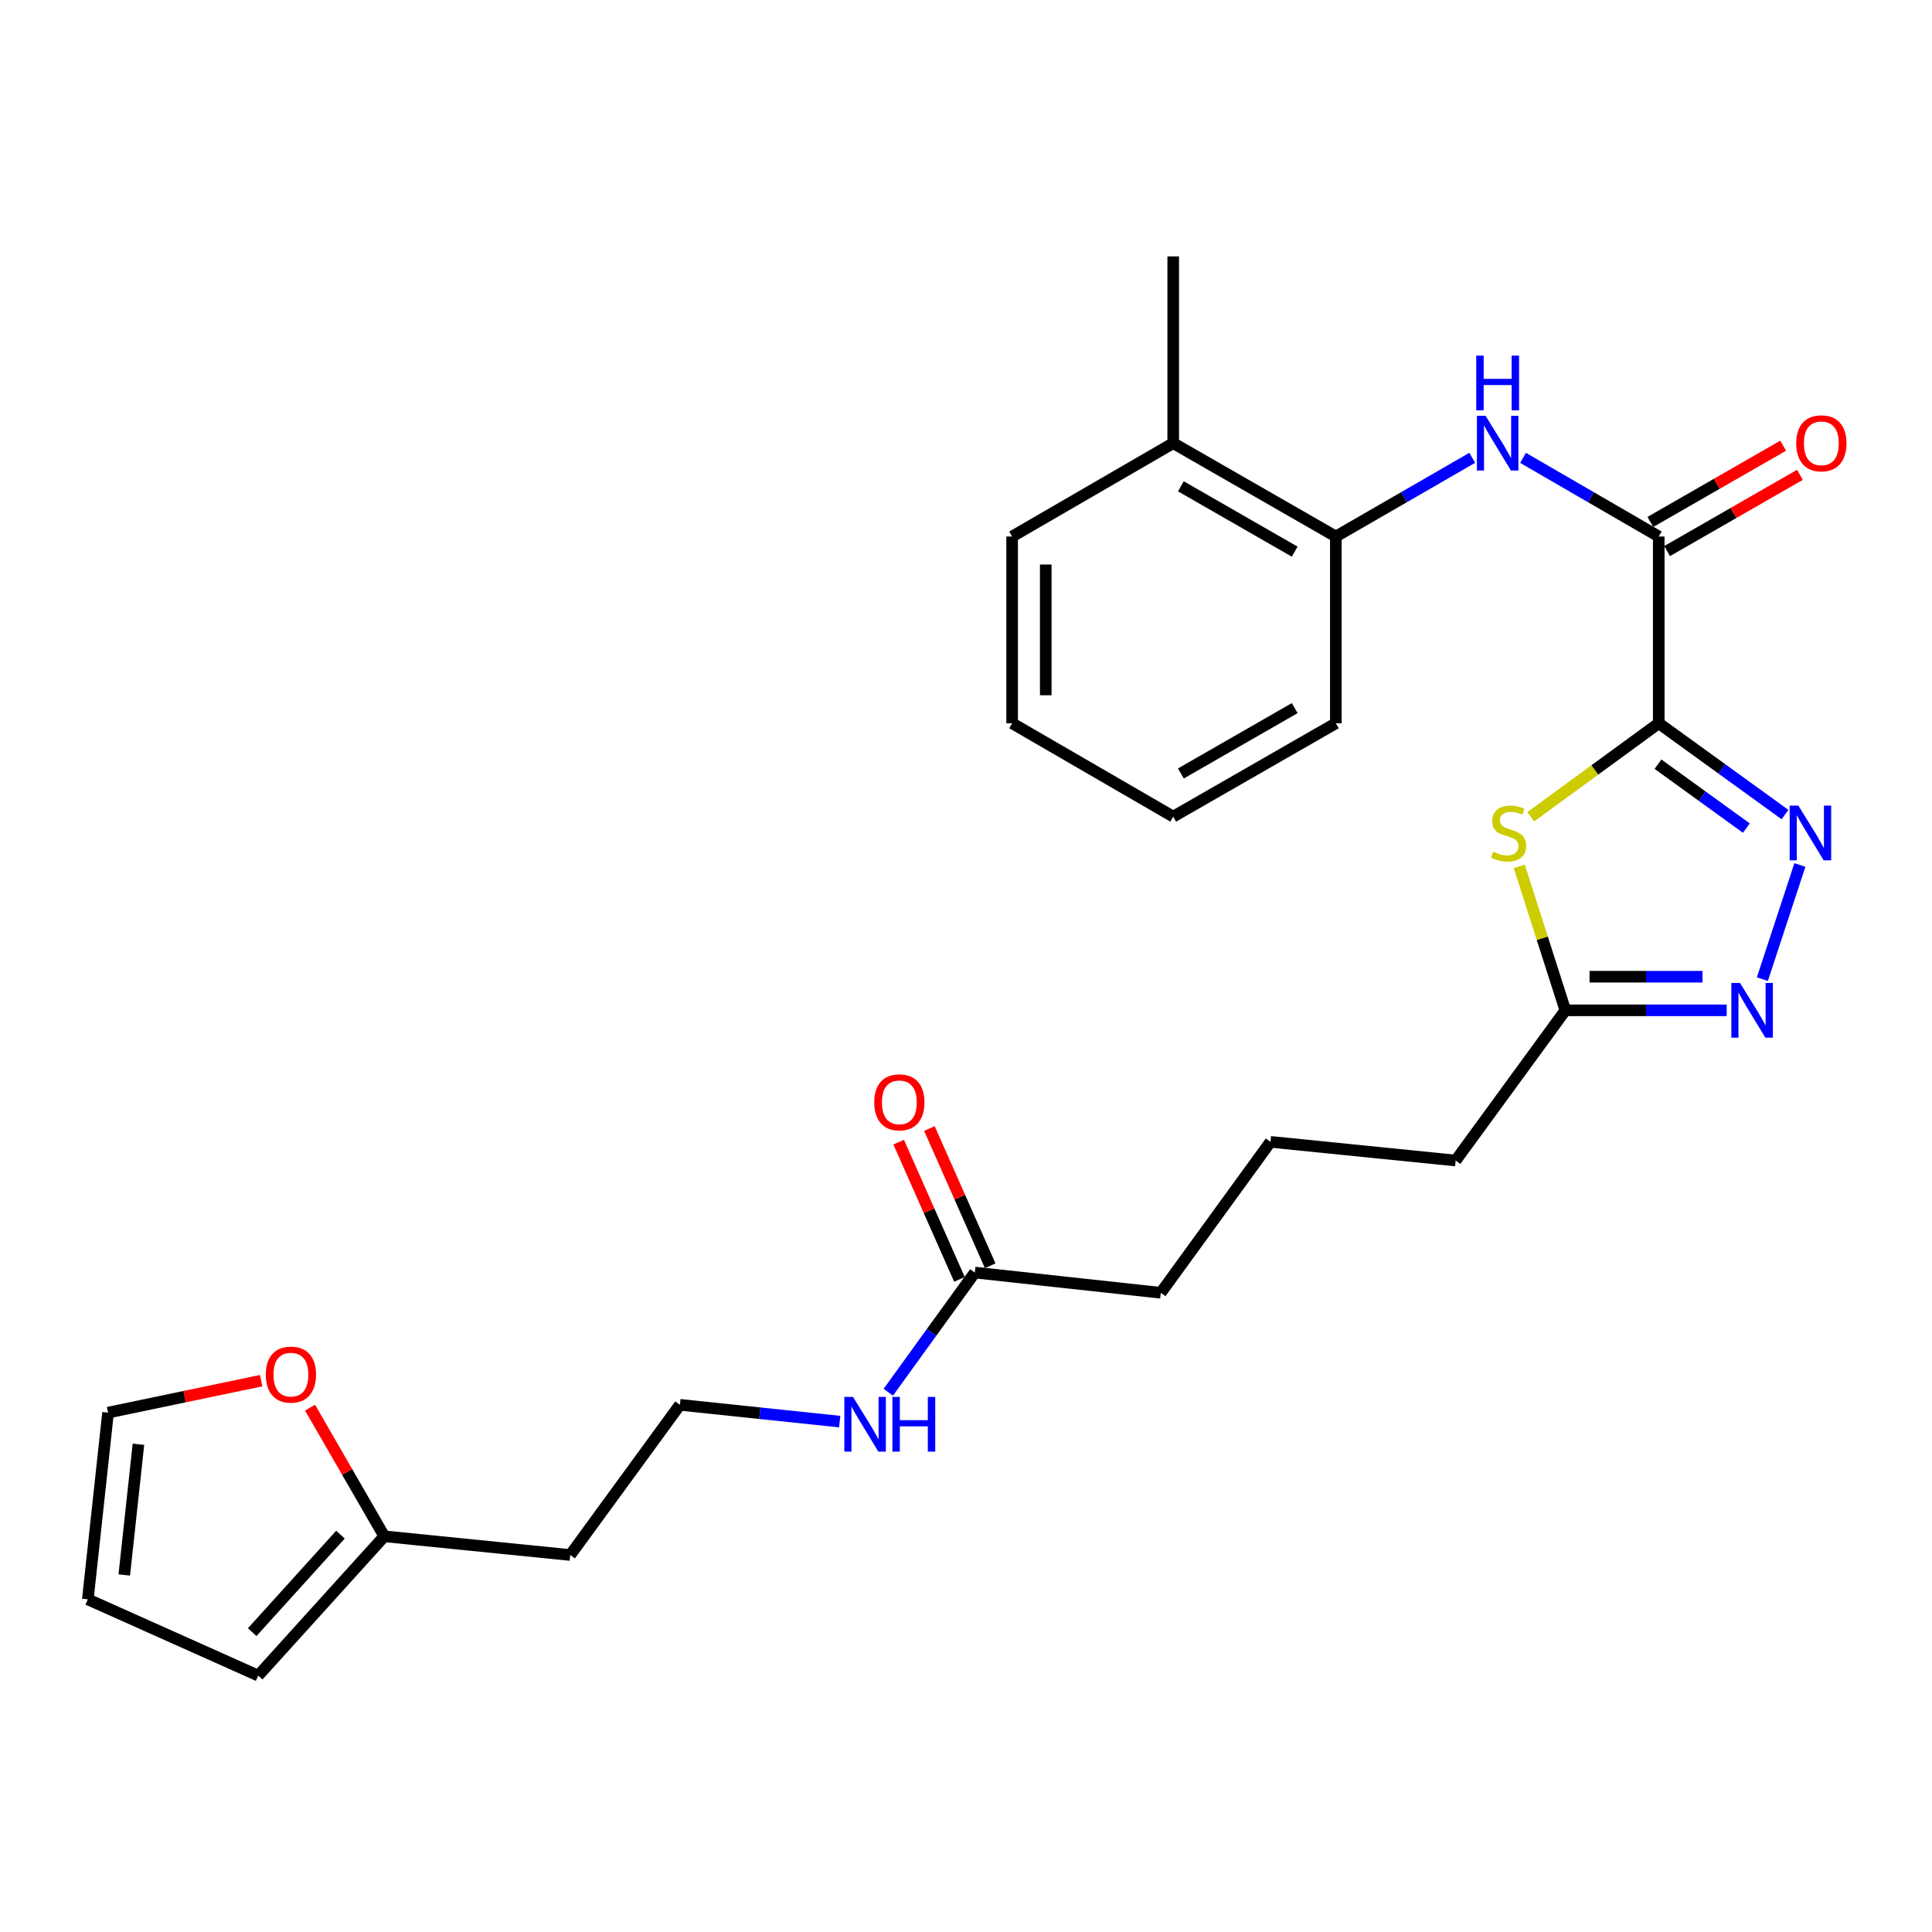 <?xml version='1.0' encoding='iso-8859-1'?>
<svg version='1.1' baseProfile='full'
              xmlns='http://www.w3.org/2000/svg'
                      xmlns:rdkit='http://www.rdkit.org/xml'
                      xmlns:xlink='http://www.w3.org/1999/xlink'
                  xml:space='preserve'
width='1000px' height='1000px' viewBox='0 0 1000 1000'>
<!-- END OF HEADER -->
<rect style='opacity:1.0;fill:#FFFFFF;stroke:none' width='1000' height='1000' x='0' y='0'> </rect>
<path class='bond-0' d='M 858.561,374.357 L 891.237,397.986' style='fill:none;fill-rule:evenodd;stroke:#000000;stroke-width:6px;stroke-linecap:butt;stroke-linejoin:miter;stroke-opacity:1' />
<path class='bond-0' d='M 891.237,397.986 L 923.913,421.615' style='fill:none;fill-rule:evenodd;stroke:#0000FF;stroke-width:6px;stroke-linecap:butt;stroke-linejoin:miter;stroke-opacity:1' />
<path class='bond-0' d='M 858.169,395.544 L 881.042,412.084' style='fill:none;fill-rule:evenodd;stroke:#000000;stroke-width:6px;stroke-linecap:butt;stroke-linejoin:miter;stroke-opacity:1' />
<path class='bond-0' d='M 881.042,412.084 L 903.915,428.624' style='fill:none;fill-rule:evenodd;stroke:#0000FF;stroke-width:6px;stroke-linecap:butt;stroke-linejoin:miter;stroke-opacity:1' />
<path class='bond-1' d='M 858.561,374.357 L 825.444,398.55' style='fill:none;fill-rule:evenodd;stroke:#000000;stroke-width:6px;stroke-linecap:butt;stroke-linejoin:miter;stroke-opacity:1' />
<path class='bond-1' d='M 825.444,398.55 L 792.327,422.742' style='fill:none;fill-rule:evenodd;stroke:#CCCC00;stroke-width:6px;stroke-linecap:butt;stroke-linejoin:miter;stroke-opacity:1' />
<path class='bond-2' d='M 858.561,374.357 L 858.561,277.701' style='fill:none;fill-rule:evenodd;stroke:#000000;stroke-width:6px;stroke-linecap:butt;stroke-linejoin:miter;stroke-opacity:1' />
<path class='bond-3' d='M 931.625,447.709 L 912.196,506.806' style='fill:none;fill-rule:evenodd;stroke:#0000FF;stroke-width:6px;stroke-linecap:butt;stroke-linejoin:miter;stroke-opacity:1' />
<path class='bond-5' d='M 786.374,448.423 L 798.299,485.684' style='fill:none;fill-rule:evenodd;stroke:#CCCC00;stroke-width:6px;stroke-linecap:butt;stroke-linejoin:miter;stroke-opacity:1' />
<path class='bond-5' d='M 798.299,485.684 L 810.224,522.946' style='fill:none;fill-rule:evenodd;stroke:#000000;stroke-width:6px;stroke-linecap:butt;stroke-linejoin:miter;stroke-opacity:1' />
<path class='bond-4' d='M 858.561,277.701 L 823.448,257.348' style='fill:none;fill-rule:evenodd;stroke:#000000;stroke-width:6px;stroke-linecap:butt;stroke-linejoin:miter;stroke-opacity:1' />
<path class='bond-4' d='M 823.448,257.348 L 788.335,236.995' style='fill:none;fill-rule:evenodd;stroke:#0000FF;stroke-width:6px;stroke-linecap:butt;stroke-linejoin:miter;stroke-opacity:1' />
<path class='bond-10' d='M 862.893,285.245 L 897.264,265.51' style='fill:none;fill-rule:evenodd;stroke:#000000;stroke-width:6px;stroke-linecap:butt;stroke-linejoin:miter;stroke-opacity:1' />
<path class='bond-10' d='M 897.264,265.51 L 931.634,245.775' style='fill:none;fill-rule:evenodd;stroke:#FF0000;stroke-width:6px;stroke-linecap:butt;stroke-linejoin:miter;stroke-opacity:1' />
<path class='bond-10' d='M 854.23,270.158 L 888.601,250.422' style='fill:none;fill-rule:evenodd;stroke:#000000;stroke-width:6px;stroke-linecap:butt;stroke-linejoin:miter;stroke-opacity:1' />
<path class='bond-10' d='M 888.601,250.422 L 922.971,230.687' style='fill:none;fill-rule:evenodd;stroke:#FF0000;stroke-width:6px;stroke-linecap:butt;stroke-linejoin:miter;stroke-opacity:1' />
<path class='bond-27' d='M 893.733,522.946 L 851.978,522.946' style='fill:none;fill-rule:evenodd;stroke:#0000FF;stroke-width:6px;stroke-linecap:butt;stroke-linejoin:miter;stroke-opacity:1' />
<path class='bond-27' d='M 851.978,522.946 L 810.224,522.946' style='fill:none;fill-rule:evenodd;stroke:#000000;stroke-width:6px;stroke-linecap:butt;stroke-linejoin:miter;stroke-opacity:1' />
<path class='bond-27' d='M 881.206,505.548 L 851.978,505.548' style='fill:none;fill-rule:evenodd;stroke:#0000FF;stroke-width:6px;stroke-linecap:butt;stroke-linejoin:miter;stroke-opacity:1' />
<path class='bond-27' d='M 851.978,505.548 L 822.75,505.548' style='fill:none;fill-rule:evenodd;stroke:#000000;stroke-width:6px;stroke-linecap:butt;stroke-linejoin:miter;stroke-opacity:1' />
<path class='bond-6' d='M 762.029,236.965 L 726.726,257.333' style='fill:none;fill-rule:evenodd;stroke:#0000FF;stroke-width:6px;stroke-linecap:butt;stroke-linejoin:miter;stroke-opacity:1' />
<path class='bond-6' d='M 726.726,257.333 L 691.424,277.701' style='fill:none;fill-rule:evenodd;stroke:#000000;stroke-width:6px;stroke-linecap:butt;stroke-linejoin:miter;stroke-opacity:1' />
<path class='bond-19' d='M 810.224,522.946 L 753.448,600.686' style='fill:none;fill-rule:evenodd;stroke:#000000;stroke-width:6px;stroke-linecap:butt;stroke-linejoin:miter;stroke-opacity:1' />
<path class='bond-15' d='M 691.424,277.701 L 607.256,229.374' style='fill:none;fill-rule:evenodd;stroke:#000000;stroke-width:6px;stroke-linecap:butt;stroke-linejoin:miter;stroke-opacity:1' />
<path class='bond-15' d='M 670.136,285.54 L 611.218,251.711' style='fill:none;fill-rule:evenodd;stroke:#000000;stroke-width:6px;stroke-linecap:butt;stroke-linejoin:miter;stroke-opacity:1' />
<path class='bond-22' d='M 691.424,277.701 L 691.424,374.357' style='fill:none;fill-rule:evenodd;stroke:#000000;stroke-width:6px;stroke-linecap:butt;stroke-linejoin:miter;stroke-opacity:1' />
<path class='bond-7' d='M 198.905,795.187 L 295.155,804.872' style='fill:none;fill-rule:evenodd;stroke:#000000;stroke-width:6px;stroke-linecap:butt;stroke-linejoin:miter;stroke-opacity:1' />
<path class='bond-8' d='M 198.905,795.187 L 179.696,761.89' style='fill:none;fill-rule:evenodd;stroke:#000000;stroke-width:6px;stroke-linecap:butt;stroke-linejoin:miter;stroke-opacity:1' />
<path class='bond-8' d='M 179.696,761.89 L 160.487,728.593' style='fill:none;fill-rule:evenodd;stroke:#FF0000;stroke-width:6px;stroke-linecap:butt;stroke-linejoin:miter;stroke-opacity:1' />
<path class='bond-11' d='M 198.905,795.187 L 133.653,867.282' style='fill:none;fill-rule:evenodd;stroke:#000000;stroke-width:6px;stroke-linecap:butt;stroke-linejoin:miter;stroke-opacity:1' />
<path class='bond-11' d='M 176.218,794.326 L 130.542,844.793' style='fill:none;fill-rule:evenodd;stroke:#000000;stroke-width:6px;stroke-linecap:butt;stroke-linejoin:miter;stroke-opacity:1' />
<path class='bond-12' d='M 135.16,714.633 L 95.546,722.902' style='fill:none;fill-rule:evenodd;stroke:#FF0000;stroke-width:6px;stroke-linecap:butt;stroke-linejoin:miter;stroke-opacity:1' />
<path class='bond-12' d='M 95.546,722.902 L 55.932,731.172' style='fill:none;fill-rule:evenodd;stroke:#000000;stroke-width:6px;stroke-linecap:butt;stroke-linejoin:miter;stroke-opacity:1' />
<path class='bond-9' d='M 504.569,658.68 L 600.829,669.148' style='fill:none;fill-rule:evenodd;stroke:#000000;stroke-width:6px;stroke-linecap:butt;stroke-linejoin:miter;stroke-opacity:1' />
<path class='bond-14' d='M 512.523,655.157 L 496.792,619.643' style='fill:none;fill-rule:evenodd;stroke:#000000;stroke-width:6px;stroke-linecap:butt;stroke-linejoin:miter;stroke-opacity:1' />
<path class='bond-14' d='M 496.792,619.643 L 481.061,584.13' style='fill:none;fill-rule:evenodd;stroke:#FF0000;stroke-width:6px;stroke-linecap:butt;stroke-linejoin:miter;stroke-opacity:1' />
<path class='bond-14' d='M 496.616,662.203 L 480.885,626.689' style='fill:none;fill-rule:evenodd;stroke:#000000;stroke-width:6px;stroke-linecap:butt;stroke-linejoin:miter;stroke-opacity:1' />
<path class='bond-14' d='M 480.885,626.689 L 465.154,591.176' style='fill:none;fill-rule:evenodd;stroke:#FF0000;stroke-width:6px;stroke-linecap:butt;stroke-linejoin:miter;stroke-opacity:1' />
<path class='bond-16' d='M 504.569,658.68 L 482.169,689.65' style='fill:none;fill-rule:evenodd;stroke:#000000;stroke-width:6px;stroke-linecap:butt;stroke-linejoin:miter;stroke-opacity:1' />
<path class='bond-16' d='M 482.169,689.65 L 459.769,720.62' style='fill:none;fill-rule:evenodd;stroke:#0000FF;stroke-width:6px;stroke-linecap:butt;stroke-linejoin:miter;stroke-opacity:1' />
<path class='bond-13' d='M 133.653,867.282 L 45.455,827.827' style='fill:none;fill-rule:evenodd;stroke:#000000;stroke-width:6px;stroke-linecap:butt;stroke-linejoin:miter;stroke-opacity:1' />
<path class='bond-29' d='M 55.932,731.172 L 45.455,827.827' style='fill:none;fill-rule:evenodd;stroke:#000000;stroke-width:6px;stroke-linecap:butt;stroke-linejoin:miter;stroke-opacity:1' />
<path class='bond-29' d='M 71.657,747.545 L 64.323,815.204' style='fill:none;fill-rule:evenodd;stroke:#000000;stroke-width:6px;stroke-linecap:butt;stroke-linejoin:miter;stroke-opacity:1' />
<path class='bond-23' d='M 607.256,229.374 L 607.256,132.718' style='fill:none;fill-rule:evenodd;stroke:#000000;stroke-width:6px;stroke-linecap:butt;stroke-linejoin:miter;stroke-opacity:1' />
<path class='bond-24' d='M 607.256,229.374 L 523.881,277.701' style='fill:none;fill-rule:evenodd;stroke:#000000;stroke-width:6px;stroke-linecap:butt;stroke-linejoin:miter;stroke-opacity:1' />
<path class='bond-18' d='M 434.625,735.821 L 393.273,731.476' style='fill:none;fill-rule:evenodd;stroke:#0000FF;stroke-width:6px;stroke-linecap:butt;stroke-linejoin:miter;stroke-opacity:1' />
<path class='bond-18' d='M 393.273,731.476 L 351.921,727.131' style='fill:none;fill-rule:evenodd;stroke:#000000;stroke-width:6px;stroke-linecap:butt;stroke-linejoin:miter;stroke-opacity:1' />
<path class='bond-17' d='M 295.155,804.872 L 351.921,727.131' style='fill:none;fill-rule:evenodd;stroke:#000000;stroke-width:6px;stroke-linecap:butt;stroke-linejoin:miter;stroke-opacity:1' />
<path class='bond-21' d='M 753.448,600.686 L 657.595,591.021' style='fill:none;fill-rule:evenodd;stroke:#000000;stroke-width:6px;stroke-linecap:butt;stroke-linejoin:miter;stroke-opacity:1' />
<path class='bond-20' d='M 600.829,669.148 L 657.595,591.021' style='fill:none;fill-rule:evenodd;stroke:#000000;stroke-width:6px;stroke-linecap:butt;stroke-linejoin:miter;stroke-opacity:1' />
<path class='bond-25' d='M 691.424,374.357 L 607.256,422.685' style='fill:none;fill-rule:evenodd;stroke:#000000;stroke-width:6px;stroke-linecap:butt;stroke-linejoin:miter;stroke-opacity:1' />
<path class='bond-25' d='M 670.136,366.519 L 611.218,400.348' style='fill:none;fill-rule:evenodd;stroke:#000000;stroke-width:6px;stroke-linecap:butt;stroke-linejoin:miter;stroke-opacity:1' />
<path class='bond-28' d='M 523.881,277.701 L 523.881,374.357' style='fill:none;fill-rule:evenodd;stroke:#000000;stroke-width:6px;stroke-linecap:butt;stroke-linejoin:miter;stroke-opacity:1' />
<path class='bond-28' d='M 541.279,292.2 L 541.279,359.859' style='fill:none;fill-rule:evenodd;stroke:#000000;stroke-width:6px;stroke-linecap:butt;stroke-linejoin:miter;stroke-opacity:1' />
<path class='bond-26' d='M 607.256,422.685 L 523.881,374.357' style='fill:none;fill-rule:evenodd;stroke:#000000;stroke-width:6px;stroke-linecap:butt;stroke-linejoin:miter;stroke-opacity:1' />
<path  class='atom-1' d='M 930.815 416.973
L 940.095 431.973
Q 941.015 433.453, 942.495 436.133
Q 943.975 438.813, 944.055 438.973
L 944.055 416.973
L 947.815 416.973
L 947.815 445.293
L 943.935 445.293
L 933.975 428.893
Q 932.815 426.973, 931.575 424.773
Q 930.375 422.573, 930.015 421.893
L 930.015 445.293
L 926.335 445.293
L 926.335 416.973
L 930.815 416.973
' fill='#0000FF'/>
<path  class='atom-2' d='M 772.841 440.853
Q 773.161 440.973, 774.481 441.533
Q 775.801 442.093, 777.241 442.453
Q 778.721 442.773, 780.161 442.773
Q 782.841 442.773, 784.401 441.493
Q 785.961 440.173, 785.961 437.893
Q 785.961 436.333, 785.161 435.373
Q 784.401 434.413, 783.201 433.893
Q 782.001 433.373, 780.001 432.773
Q 777.481 432.013, 775.961 431.293
Q 774.481 430.573, 773.401 429.053
Q 772.361 427.533, 772.361 424.973
Q 772.361 421.413, 774.761 419.213
Q 777.201 417.013, 782.001 417.013
Q 785.281 417.013, 789.001 418.573
L 788.081 421.653
Q 784.681 420.253, 782.121 420.253
Q 779.361 420.253, 777.841 421.413
Q 776.321 422.533, 776.361 424.493
Q 776.361 426.013, 777.121 426.933
Q 777.921 427.853, 779.041 428.373
Q 780.201 428.893, 782.121 429.493
Q 784.681 430.293, 786.201 431.093
Q 787.721 431.893, 788.801 433.533
Q 789.921 435.133, 789.921 437.893
Q 789.921 441.813, 787.281 443.933
Q 784.681 446.013, 780.321 446.013
Q 777.801 446.013, 775.881 445.453
Q 774.001 444.933, 771.761 444.013
L 772.841 440.853
' fill='#CCCC00'/>
<path  class='atom-4' d='M 900.629 508.786
L 909.909 523.786
Q 910.829 525.266, 912.309 527.946
Q 913.789 530.626, 913.869 530.786
L 913.869 508.786
L 917.629 508.786
L 917.629 537.106
L 913.749 537.106
L 903.789 520.706
Q 902.629 518.786, 901.389 516.586
Q 900.189 514.386, 899.829 513.706
L 899.829 537.106
L 896.149 537.106
L 896.149 508.786
L 900.629 508.786
' fill='#0000FF'/>
<path  class='atom-5' d='M 768.926 215.214
L 778.206 230.214
Q 779.126 231.694, 780.606 234.374
Q 782.086 237.054, 782.166 237.214
L 782.166 215.214
L 785.926 215.214
L 785.926 243.534
L 782.046 243.534
L 772.086 227.134
Q 770.926 225.214, 769.686 223.014
Q 768.486 220.814, 768.126 220.134
L 768.126 243.534
L 764.446 243.534
L 764.446 215.214
L 768.926 215.214
' fill='#0000FF'/>
<path  class='atom-5' d='M 764.106 184.062
L 767.946 184.062
L 767.946 196.102
L 782.426 196.102
L 782.426 184.062
L 786.266 184.062
L 786.266 212.382
L 782.426 212.382
L 782.426 199.302
L 767.946 199.302
L 767.946 212.382
L 764.106 212.382
L 764.106 184.062
' fill='#0000FF'/>
<path  class='atom-9' d='M 137.577 711.495
Q 137.577 704.695, 140.937 700.895
Q 144.297 697.095, 150.577 697.095
Q 156.857 697.095, 160.217 700.895
Q 163.577 704.695, 163.577 711.495
Q 163.577 718.375, 160.177 722.295
Q 156.777 726.175, 150.577 726.175
Q 144.337 726.175, 140.937 722.295
Q 137.577 718.415, 137.577 711.495
M 150.577 722.975
Q 154.897 722.975, 157.217 720.095
Q 159.577 717.175, 159.577 711.495
Q 159.577 705.935, 157.217 703.135
Q 154.897 700.295, 150.577 700.295
Q 146.257 700.295, 143.897 703.095
Q 141.577 705.895, 141.577 711.495
Q 141.577 717.215, 143.897 720.095
Q 146.257 722.975, 150.577 722.975
' fill='#FF0000'/>
<path  class='atom-11' d='M 929.729 229.454
Q 929.729 222.654, 933.089 218.854
Q 936.449 215.054, 942.729 215.054
Q 949.009 215.054, 952.369 218.854
Q 955.729 222.654, 955.729 229.454
Q 955.729 236.334, 952.329 240.254
Q 948.929 244.134, 942.729 244.134
Q 936.489 244.134, 933.089 240.254
Q 929.729 236.374, 929.729 229.454
M 942.729 240.934
Q 947.049 240.934, 949.369 238.054
Q 951.729 235.134, 951.729 229.454
Q 951.729 223.894, 949.369 221.094
Q 947.049 218.254, 942.729 218.254
Q 938.409 218.254, 936.049 221.054
Q 933.729 223.854, 933.729 229.454
Q 933.729 235.174, 936.049 238.054
Q 938.409 240.934, 942.729 240.934
' fill='#FF0000'/>
<path  class='atom-15' d='M 452.501 570.561
Q 452.501 563.761, 455.861 559.961
Q 459.221 556.161, 465.501 556.161
Q 471.781 556.161, 475.141 559.961
Q 478.501 563.761, 478.501 570.561
Q 478.501 577.441, 475.101 581.361
Q 471.701 585.241, 465.501 585.241
Q 459.261 585.241, 455.861 581.361
Q 452.501 577.481, 452.501 570.561
M 465.501 582.041
Q 469.821 582.041, 472.141 579.161
Q 474.501 576.241, 474.501 570.561
Q 474.501 565.001, 472.141 562.201
Q 469.821 559.361, 465.501 559.361
Q 461.181 559.361, 458.821 562.161
Q 456.501 564.961, 456.501 570.561
Q 456.501 576.281, 458.821 579.161
Q 461.181 582.041, 465.501 582.041
' fill='#FF0000'/>
<path  class='atom-17' d='M 441.514 723.043
L 450.794 738.043
Q 451.714 739.523, 453.194 742.203
Q 454.674 744.883, 454.754 745.043
L 454.754 723.043
L 458.514 723.043
L 458.514 751.363
L 454.634 751.363
L 444.674 734.963
Q 443.514 733.043, 442.274 730.843
Q 441.074 728.643, 440.714 727.963
L 440.714 751.363
L 437.034 751.363
L 437.034 723.043
L 441.514 723.043
' fill='#0000FF'/>
<path  class='atom-17' d='M 461.914 723.043
L 465.754 723.043
L 465.754 735.083
L 480.234 735.083
L 480.234 723.043
L 484.074 723.043
L 484.074 751.363
L 480.234 751.363
L 480.234 738.283
L 465.754 738.283
L 465.754 751.363
L 461.914 751.363
L 461.914 723.043
' fill='#0000FF'/>
</svg>
